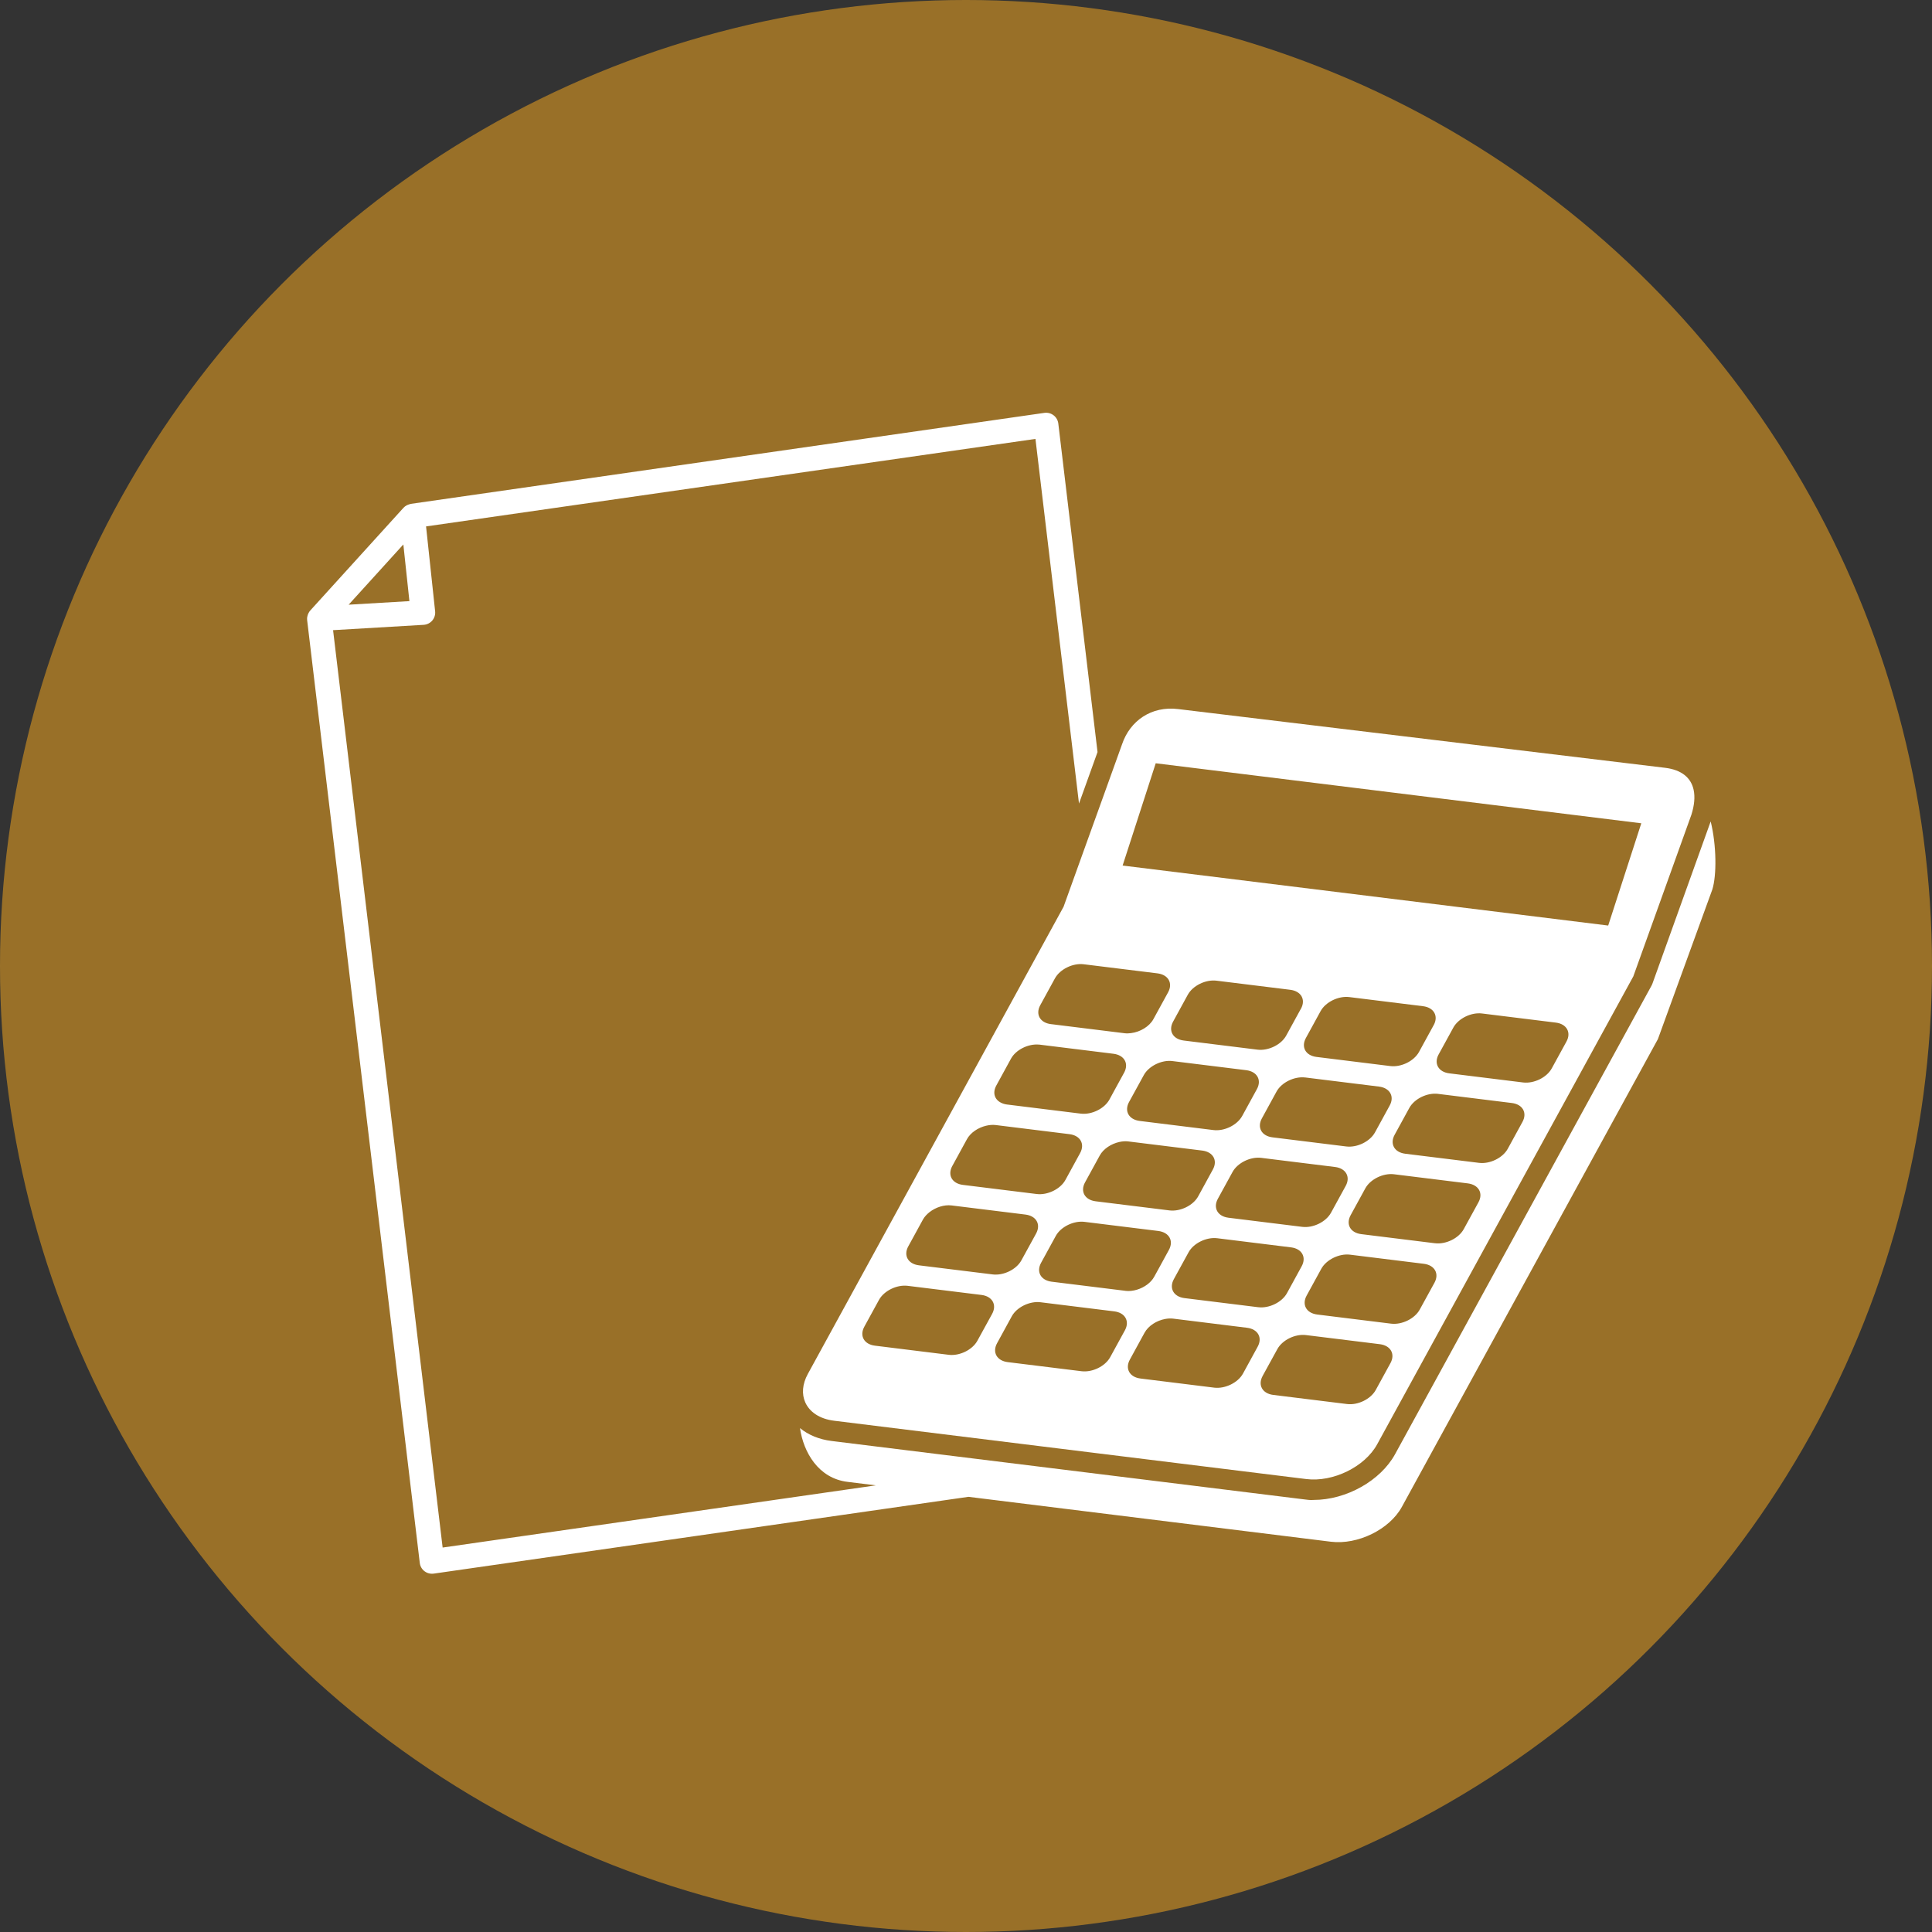 <?xml version="1.0" encoding="UTF-8"?><svg xmlns="http://www.w3.org/2000/svg" width="100" height="100" viewBox="0 0 100 100"><rect x="0" y="0" width="100" height="100" fill="#333333" stroke="none"/><defs><style>.d{fill:#fff;}.e{fill:#ffaf1e;opacity:.5;}</style></defs><g id="a"/><g id="b"><g id="c"><circle class="e" cx="50" cy="50" r="50"/><g><path class="d" d="M88.546,42.513l-3.01,8.382c-.019,.052-.041,.103-.069,.15l-13.256,24.219c-.751,1.374-2.525,2.372-4.216,2.372-.175,.018-.345-.011-.512-.031l-9.812-1.213-4.8-.593-9.826-1.214c-.643-.079-1.205-.312-1.637-.666,.176,1.237,.944,2.6,2.463,2.782l1.463,.181-22.423,3.219-5.671-47.484,4.688-.276c.174-.011,.334-.091,.448-.224,.111-.133,.165-.304,.146-.477l-.469-4.393,31.542-4.529,2.254,18.874,.959-2.666-2.03-17.003c-.021-.171-.109-.324-.244-.428-.136-.104-.308-.149-.477-.125l-32.791,4.709c-.011,.001-.019,.008-.029,.01-.047,.009-.093,.025-.136,.044-.019,.008-.037,.013-.054,.023-.06,.033-.113,.074-.161,.125l-4.827,5.318c-.039,.043-.068,.091-.092,.14-.009,.015-.015,.029-.021,.044-.017,.04-.029,.081-.037,.123-.002,.013-.006,.026-.009,.039-.006,.052-.008,.103-.002,.155l5.83,48.797c.019,.171,.109,.324,.242,.428,.112,.086,.248,.131,.388,.131,.029,0,.061-.002,.089-.006l27.68-3.975,18.761,2.324c1.387,.171,3.031-.634,3.67-1.799l13.256-24.219,2.815-7.738c.23-.729,.222-2.289-.085-3.53ZM20.877,28.181l.314,2.933-3.145,.185,2.832-3.119Z"/><path class="d" d="M55.056,46.923l-13.243,24.193c-.291,.532-.319,1.046-.135,1.465,.219,.499,.741,.863,1.495,.956l13.685,1.691,4.153,.513,6.601,.815c1.389,.172,3.033-.633,3.67-1.799l13.258-24.219,3.009-8.375c.151-.48,.192-.914,.113-1.281-.132-.614-.605-1.033-1.475-1.14l-25.203-3.04c-1.39-.172-2.495,.607-2.906,1.82l-.989,2.75-.961,2.666-1.074,2.985Zm29.897-4.309l-1.713,5.292-24.985-3.087-.148-.019,1.713-5.293,3.92,.484,21.213,2.622Zm-40.218,26.059l.761-1.39c.258-.472,.924-.798,1.486-.729l3.819,.472c.562,.07,.809,.509,.551,.981l-.762,1.389c-.258,.472-.923,.798-1.486,.728l-3.817-.472c-.561-.069-.809-.508-.551-.98Zm9.08-14.602l3.578,.442,.239,.03c.564,.069,.81,.508,.551,.98l-.551,1.006-.208,.384c-.259,.472-.925,.798-1.487,.728l-3.819-.472c-.118-.015-.217-.048-.306-.093-.334-.165-.448-.515-.244-.888l.76-1.39c.252-.462,.894-.781,1.45-.73,.012,.001,.025,0,.036,.002Zm20.619,2.548l3.817,.472c.564,.069,.809,.508,.551,.98l-.76,1.389c-.259,.472-.925,.799-1.488,.729l-3.819-.472c-.561-.069-.808-.509-.549-.981l.76-1.389c.259-.473,.923-.798,1.488-.729Zm.03-2.043l.761-1.389c.259-.472,.923-.799,1.486-.729l3.818,.472c.563,.069,.809,.509,.551,.98l-.761,1.389c-.257,.472-.924,.798-1.486,.729l-3.819-.472c-.561-.069-.809-.508-.55-.981Zm-16.209,12.237l-3.819-.472c-.562-.07-.809-.508-.549-.98l.76-1.389c.258-.472,.923-.798,1.487-.729l2.336,.289,1.297,.16,.184,.023c.564,.07,.81,.509,.551,.981l-.504,.923-.257,.467c-.169,.309-.512,.552-.887,.667-.198,.06-.406,.086-.6,.062Zm-.03,2.043l-.761,1.39c-.258,.472-.923,.798-1.487,.728l-3.817-.471c-.564-.07-.81-.509-.551-.98l.76-1.391c.258-.472,.925-.797,1.487-.728l3.818,.472c.563,.069,.809,.508,.551,.98Zm-8.934-8.505l.76-1.39c.184-.335,.572-.593,.983-.692,.167-.04,.34-.057,.504-.037l3.817,.472c.564,.07,.81,.509,.551,.98l-.76,1.39c-.258,.472-.924,.797-1.487,.728l-3.818-.472c-.284-.035-.486-.164-.586-.343-.097-.177-.092-.402,.035-.637Zm9.191,10.021l.661-1.21,.099-.18c.196-.359,.627-.633,1.072-.713,.139-.025,.28-.033,.415-.016l3.817,.472c.564,.071,.81,.509,.551,.98l-.76,1.391c-.259,.472-.925,.797-1.487,.729l-2.144-.266-1.297-.16-.377-.047c-.563-.069-.809-.508-.55-.98Zm6.646-2.71l-3.819-.472c-.562-.07-.809-.508-.551-.981l.762-1.39c.258-.472,.923-.798,1.486-.728l3.817,.472c.563,.069,.81,.508,.551,.98l-.76,1.39c-.259,.472-.925,.798-1.487,.728Zm2.277-4.16l-3.818-.472c-.561-.069-.809-.508-.551-.981l.761-1.389c.259-.472,.924-.798,1.486-.729l3.819,.472c.561,.069,.81,.508,.551,.98l-.761,1.39c-.259,.472-.924,.799-1.487,.729Zm.226,3.558l.76-1.389c.26-.472,.926-.798,1.487-.729l3.819,.472c.561,.069,.809,.508,.551,.98l-.762,1.389c-.258,.472-.923,.799-1.486,.729l-3.818-.472c-.563-.069-.809-.508-.551-.98Zm6.646-2.709l-3.817-.472c-.564-.069-.809-.508-.551-.981l.76-1.389c.259-.472,.926-.799,1.487-.729l3.817,.472c.563,.07,.811,.509,.551,.98l-.761,1.389c-.259,.472-.923,.798-1.488,.729Zm-.07-11.29l-.76,1.389c-.258,.472-.925,.799-1.487,.729l-3.817-.472c-.563-.07-.808-.509-.55-.98l.76-1.389c.258-.472,.923-.798,1.487-.729l3.817,.472c.563,.069,.809,.508,.551,.981Zm-6.646,2.709l3.819,.472c.561,.07,.809,.509,.55,.981l-.761,1.39c-.259,.472-.923,.797-1.487,.728l-3.817-.472c-.564-.069-.809-.508-.551-.98l.76-1.39c.258-.472,.925-.798,1.487-.728Zm-.226-3.558l-.761,1.39c-.258,.472-.923,.798-1.487,.728l-3.816-.472c-.564-.069-.81-.508-.551-.98l.76-1.39c.259-.472,.925-.798,1.487-.728l3.819,.472c.562,.07,.81,.509,.551,.98Zm-6.648,2.709l3.819,.472c.562,.07,.81,.508,.551,.98l-.761,1.39c-.26,.472-.924,.798-1.486,.729l-3.72-.46-.099-.013c-.562-.07-.81-.508-.551-.98l.437-.797,.325-.593c.258-.472,.923-.798,1.485-.729Zm-2.277,4.161l.818,.101,2.999,.37c.563,.07,.81,.509,.551,.98l-.76,1.39c-.258,.472-.925,.797-1.487,.728l-.902-.112-1.297-.16-1.619-.2c-.562-.07-.81-.508-.551-.98l.761-1.39c.188-.344,.593-.609,1.017-.701,.158-.035,.317-.046,.469-.027Zm-10.638,4.041c.079-.143,.199-.27,.336-.38,.32-.251,.758-.398,1.151-.349l3.819,.472c.561,.069,.808,.507,.551,.98l-.762,1.39c-.258,.472-.923,.798-1.486,.728l-3.817-.471c-.564-.071-.81-.51-.552-.981l.309-.564,.451-.825Zm17.58,8.098l.763-1.39c.258-.472,.923-.798,1.485-.727l3.819,.471c.563,.07,.809,.509,.551,.98l-.761,1.39c-.259,.472-.924,.798-1.486,.728l-3.819-.472c-.561-.069-.809-.508-.551-.98Zm-8.499-21.217l1.298,.16,1.759,.217c.562,.069,.81,.509,.551,.981l-.761,1.389c-.209,.382-.683,.664-1.156,.723-.112,.015-.223,.02-.33,.007l-.961-.119-2.788-.345-.07-.008c-.563-.07-.81-.509-.551-.981l.76-1.389c.26-.472,.925-.798,1.487-.729l.316,.039,.446,.055Z"/></g></g></g></svg>